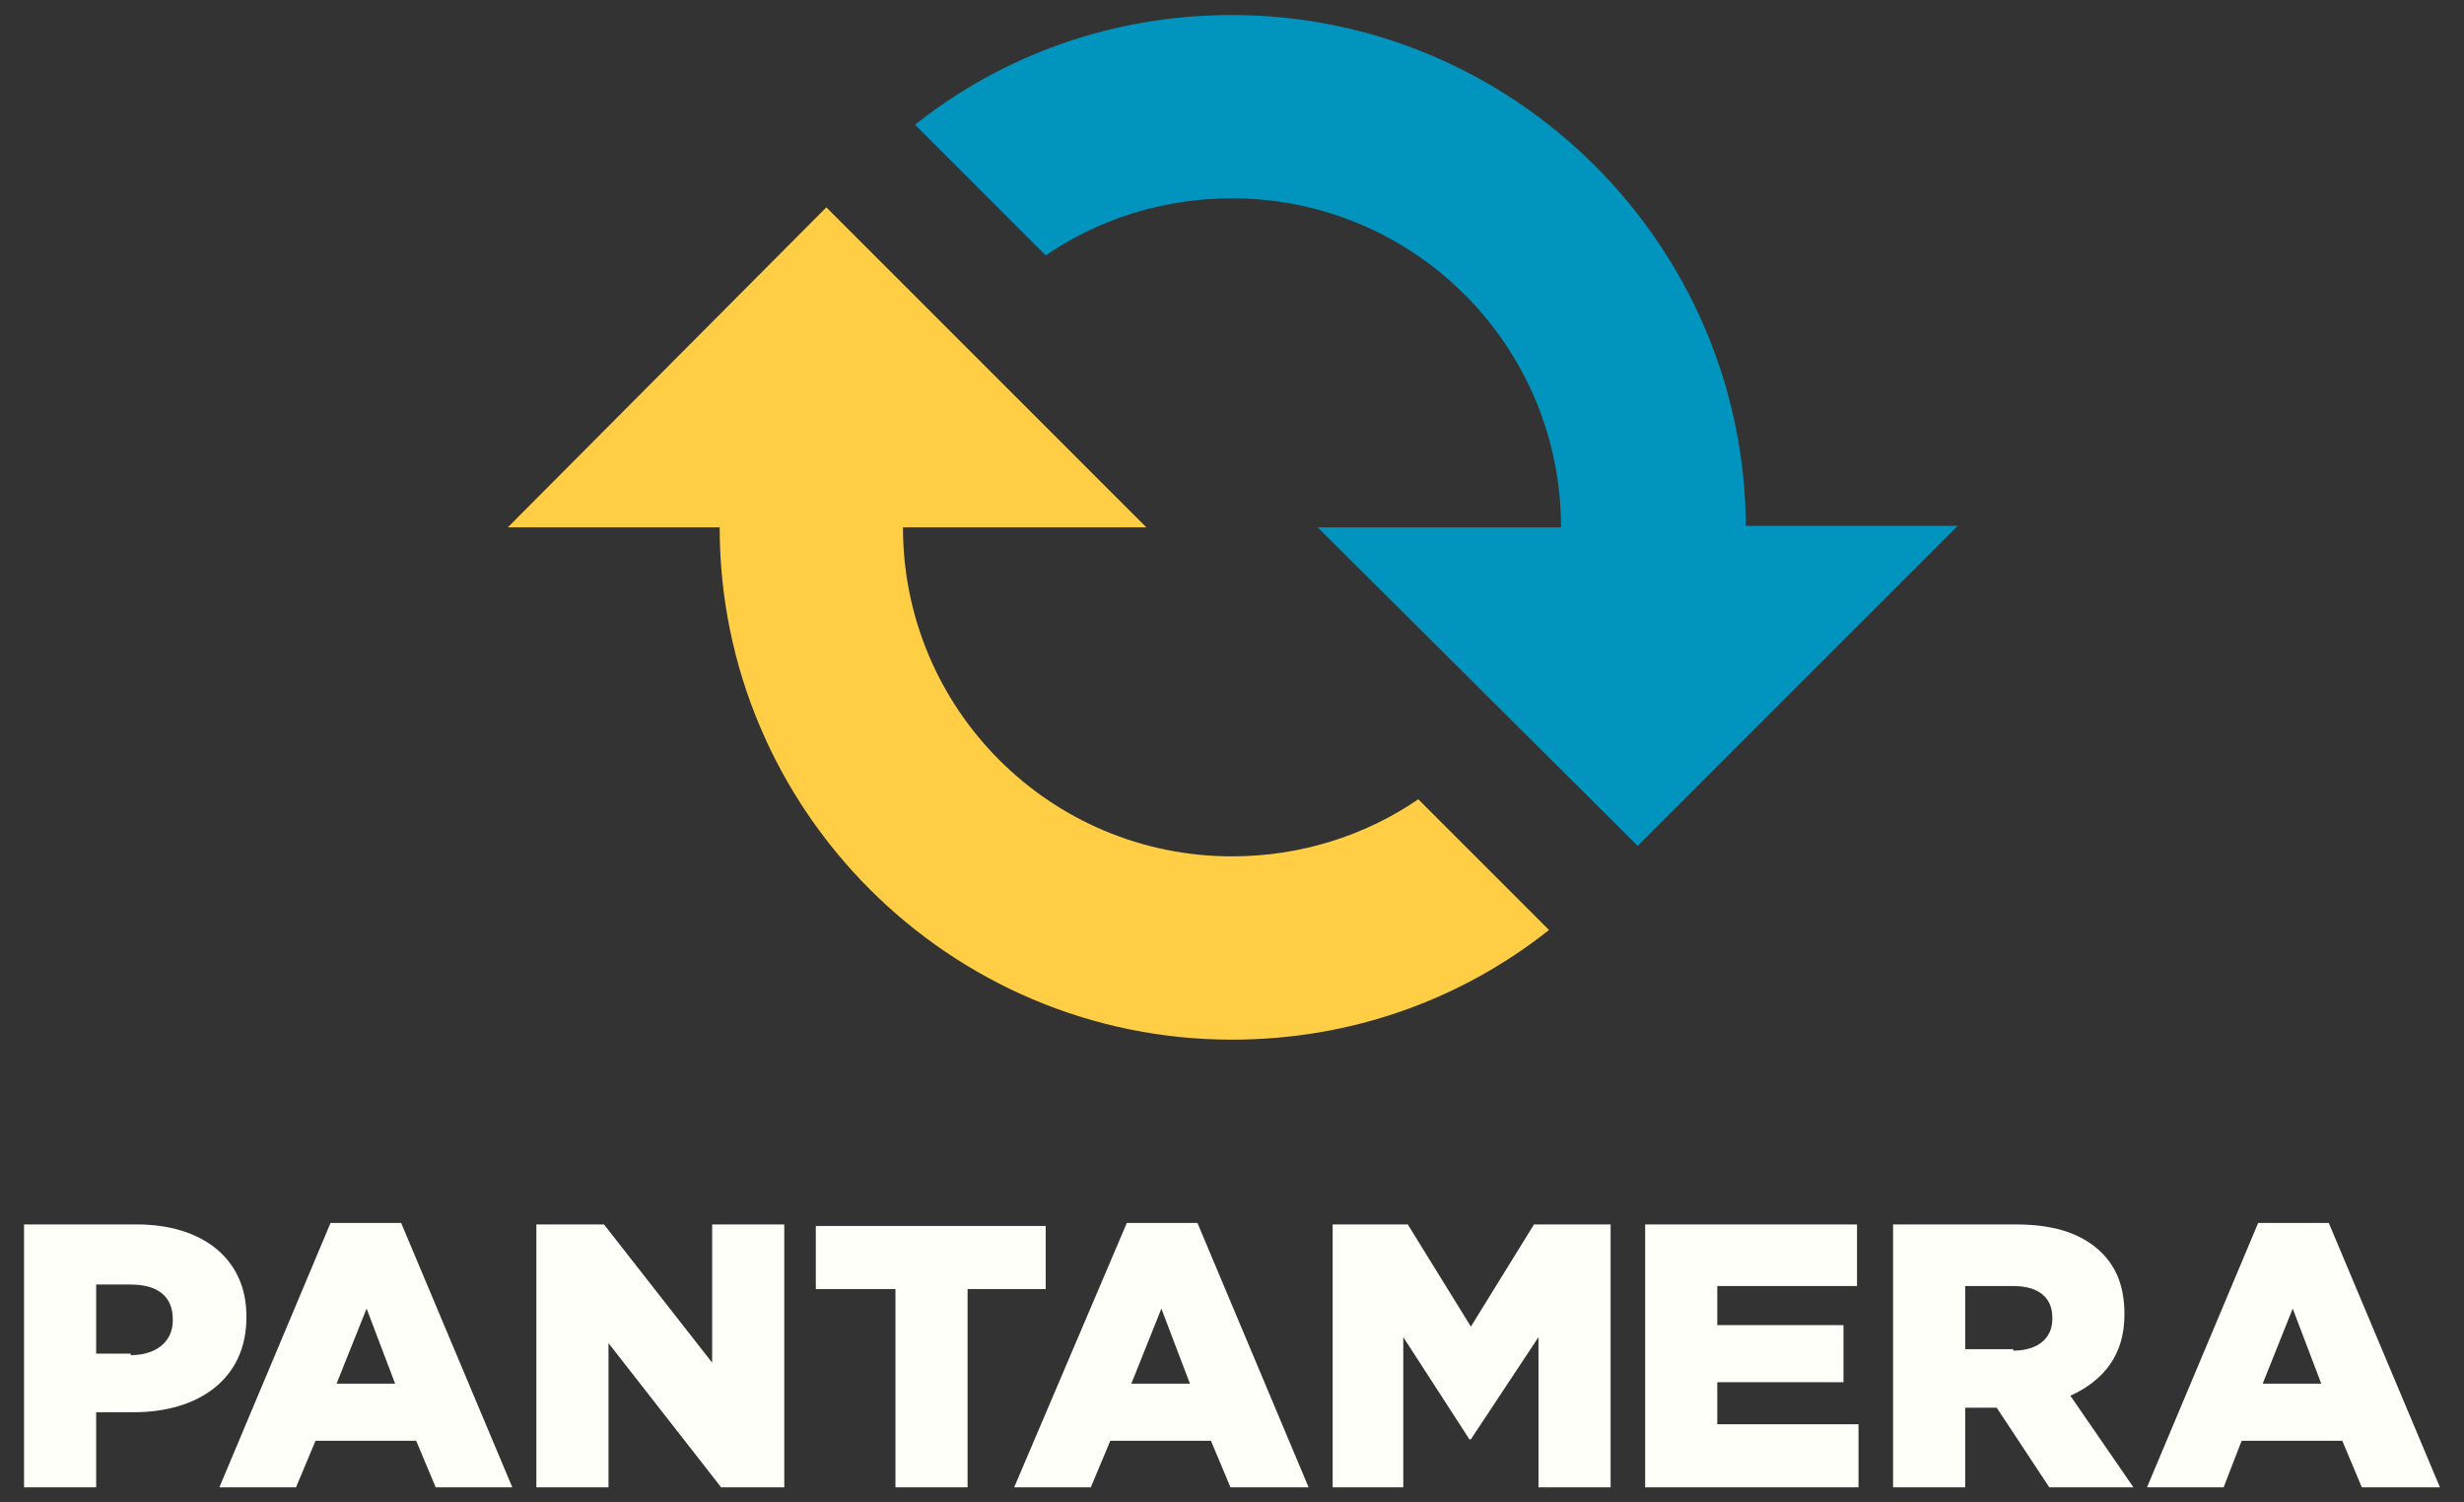 <svg xmlns="http://www.w3.org/2000/svg" xmlns:xlink="http://www.w3.org/1999/xlink" id="Layer_1" x="0px" y="0px" viewBox="0 0 164 100" style="enable-background:new 0 0 164 100;" xml:space="preserve"><rect x="0" y="0" width="164" height="100" fill="#333333" stroke="none"/><style type="text/css">	.st0{fill:#FFCE44;}	.st1{fill:#0094BF;}	.st2{fill:#FFFFFA;}</style><g>	<path class="st0" d="M94.4,53.2C90.9,55.6,86.6,57,82,57c-12.1,0-21.9-9.8-21.9-21.9h16.2L55,13.8L33.8,35.1h14.1  c0,18.8,15.3,34.1,34.1,34.1c8,0,15.3-2.7,21.1-7.3L94.4,53.2z"></path>	<path class="st1" d="M69.6,17c3.5-2.4,7.8-3.8,12.4-3.8c12.1,0,21.9,9.8,21.9,21.9H87.7L109,56.3l21.3-21.3h-14.1  C116.1,16.3,100.8,1,82,1c-8,0-15.3,2.7-21.1,7.3L69.6,17z"></path>	<g>		<g>			<path class="st2" d="M1.6,81.5h7.5c4.4,0,7.3,2.3,7.3,6.1v0.1c0,4.1-3.2,6.3-7.5,6.3H6.4v5H1.6V81.5z M8.7,90.2    c1.7,0,2.8-0.9,2.8-2.3v-0.1c0-1.5-1-2.3-2.8-2.3H6.4v4.6H8.7z"></path>		</g>		<g>			<path class="st2" d="M22,81.4h4.7L34.1,99H29l-1.3-3.1h-6.7L19.7,99h-5.1L22,81.4z M26.3,92.1l-1.9-5l-2,5H26.3z"></path>		</g>		<g>			<path class="st2" d="M35.7,81.5h4.5l7.2,9.2v-9.2h4.8V99H48l-7.5-9.6V99h-4.8V81.5z"></path>		</g>		<g>			<path class="st2" d="M59.5,85.8h-5.2v-4.2h15.3v4.2h-5.2V99h-4.8V85.8z"></path>		</g>		<g>			<path class="st2" d="M75,81.4h4.7L87.1,99h-5.2l-1.3-3.1h-6.7L72.6,99h-5.1L75,81.4z M79.2,92.1l-1.9-5l-2,5H79.2z"></path>		</g>		<g>			<path class="st2" d="M88.6,81.5h5.1l4.2,6.8l4.2-6.8h5.1V99h-4.8V89l-4.5,6.8h-0.1L93.4,89v10h-4.7V81.5z"></path>		</g>		<g>			<path class="st2" d="M109.5,81.5h14.1v4.1h-9.3v2.6h8.4v3.8h-8.4v2.8h9.4V99h-14.2V81.5z"></path>		</g>		<g>			<path class="st2" d="M125.9,81.5h8.3c2.7,0,4.5,0.7,5.7,1.9c1,1,1.5,2.3,1.5,4.1v0c0,2.7-1.4,4.4-3.6,5.4L142,99h-5.6l-3.5-5.3    h-2.1V99h-4.8V81.5z M134,89.9c1.6,0,2.6-0.8,2.6-2.1v-0.1c0-1.4-1-2.1-2.6-2.1h-3.2v4.2H134z"></path>		</g>		<g>			<path class="st2" d="M150.3,81.4h4.7l7.4,17.6h-5.2l-1.3-3.1h-6.7L148,99h-5.1L150.3,81.4z M154.5,92.1l-1.9-5l-2,5H154.5z"></path>		</g>	</g></g></svg>